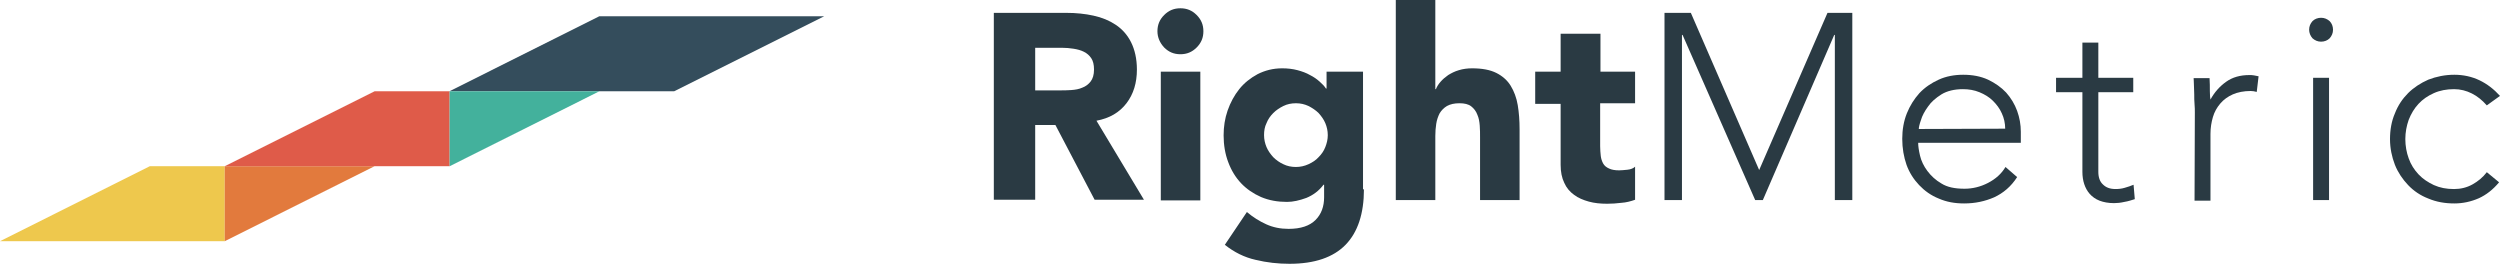 <svg width="274" height="29" viewBox="0 0 274 29" fill="none" xmlns="http://www.w3.org/2000/svg">
<path d="M108.923 1.41H116.882C117.923 1.41 118.93 1.511 119.837 1.713C120.777 1.914 121.583 2.25 122.288 2.72C122.993 3.19 123.564 3.828 123.967 4.634C124.37 5.44 124.605 6.447 124.605 7.623C124.605 9.066 124.236 10.309 123.463 11.316C122.691 12.324 121.616 12.962 120.172 13.23L125.377 21.894H119.971L115.673 13.7H113.457V21.894H108.923V1.41ZM113.457 9.906H116.109C116.512 9.906 116.949 9.906 117.385 9.872C117.855 9.839 118.258 9.772 118.628 9.604C118.997 9.469 119.299 9.234 119.534 8.932C119.77 8.63 119.904 8.193 119.904 7.623C119.904 7.085 119.803 6.682 119.602 6.38C119.4 6.078 119.132 5.843 118.796 5.675C118.46 5.507 118.091 5.406 117.654 5.339C117.217 5.272 116.815 5.238 116.412 5.238H113.457V9.906Z" fill="#2A3A43"/>
<path d="M126.855 3.425C126.855 2.72 127.09 2.149 127.594 1.645C128.097 1.142 128.668 0.907 129.373 0.907C130.079 0.907 130.649 1.142 131.153 1.645C131.657 2.149 131.892 2.72 131.892 3.425C131.892 4.13 131.657 4.701 131.153 5.205C130.649 5.709 130.079 5.944 129.373 5.944C128.668 5.944 128.097 5.709 127.594 5.205C127.124 4.701 126.855 4.097 126.855 3.425ZM127.224 7.858H131.556V21.961H127.224V7.858Z" fill="#2A3A43"/>
<path d="M149.487 20.752C149.487 23.405 148.816 25.453 147.473 26.83C146.129 28.207 144.081 28.912 141.328 28.912C140.085 28.912 138.843 28.778 137.6 28.475C136.391 28.207 135.25 27.636 134.242 26.83L136.66 23.237C137.332 23.808 138.037 24.244 138.775 24.58C139.514 24.916 140.32 25.084 141.227 25.084C142.57 25.084 143.544 24.748 144.182 24.11C144.82 23.472 145.122 22.633 145.122 21.625V20.248H145.055C144.551 20.92 143.913 21.39 143.174 21.692C142.436 21.961 141.73 22.129 141.059 22.129C140.018 22.129 139.078 21.961 138.205 21.592C137.365 21.222 136.626 20.718 136.022 20.081C135.418 19.442 134.947 18.67 134.612 17.764C134.276 16.89 134.108 15.883 134.108 14.842C134.108 13.902 134.242 12.995 134.544 12.122C134.847 11.249 135.283 10.443 135.82 9.772C136.358 9.1 137.029 8.563 137.835 8.126C138.641 7.723 139.514 7.488 140.522 7.488C141.126 7.488 141.697 7.555 142.201 7.69C142.704 7.824 143.174 7.992 143.577 8.227C143.98 8.428 144.316 8.664 144.618 8.932C144.921 9.201 145.156 9.436 145.323 9.704H145.391V7.858H149.387V20.752H149.487ZM138.54 14.809C138.54 15.279 138.641 15.715 138.809 16.118C138.977 16.521 139.246 16.89 139.548 17.226C139.85 17.529 140.219 17.797 140.656 17.999C141.059 18.2 141.529 18.301 142.033 18.301C142.503 18.301 142.973 18.2 143.409 17.999C143.846 17.797 144.215 17.562 144.518 17.226C144.82 16.924 145.088 16.555 145.256 16.118C145.424 15.682 145.525 15.279 145.525 14.809C145.525 14.338 145.424 13.902 145.256 13.499C145.088 13.096 144.82 12.727 144.518 12.391C144.215 12.089 143.812 11.82 143.409 11.618C142.973 11.417 142.536 11.316 142.033 11.316C141.529 11.316 141.059 11.417 140.656 11.618C140.253 11.82 139.884 12.055 139.548 12.391C139.246 12.693 138.977 13.062 138.809 13.499C138.608 13.902 138.54 14.338 138.54 14.809Z" fill="#2A3A43"/>
<path d="M157.311 0.034V9.772H157.378C157.479 9.503 157.647 9.234 157.882 8.966C158.117 8.697 158.386 8.462 158.722 8.227C159.057 8.025 159.427 7.824 159.897 7.69C160.333 7.555 160.837 7.488 161.341 7.488C162.449 7.488 163.322 7.656 163.994 7.992C164.665 8.328 165.202 8.798 165.572 9.402C165.941 10.007 166.21 10.712 166.344 11.518C166.478 12.324 166.546 13.197 166.546 14.171V21.927H162.214V15.044C162.214 14.641 162.214 14.204 162.18 13.768C162.147 13.331 162.08 12.928 161.912 12.559C161.777 12.189 161.542 11.887 161.24 11.652C160.938 11.417 160.501 11.316 159.964 11.316C159.393 11.316 158.957 11.417 158.587 11.618C158.251 11.82 157.983 12.089 157.781 12.424C157.613 12.76 157.479 13.13 157.412 13.566C157.345 14.003 157.311 14.439 157.311 14.909V21.927H152.979V0H157.311V0.034V0.034Z" fill="#2A3A43"/>
<path d="M179.205 11.316H175.377V16.017C175.377 16.42 175.411 16.756 175.444 17.092C175.478 17.394 175.579 17.696 175.713 17.931C175.847 18.166 176.049 18.334 176.351 18.469C176.62 18.603 176.989 18.67 177.459 18.67C177.694 18.67 177.996 18.637 178.366 18.603C178.735 18.569 179.037 18.435 179.205 18.267V21.894C178.735 22.062 178.231 22.196 177.694 22.23C177.157 22.297 176.653 22.33 176.149 22.33C175.411 22.33 174.739 22.263 174.135 22.095C173.53 21.927 172.959 21.692 172.523 21.357C172.053 21.021 171.683 20.584 171.448 20.047C171.18 19.51 171.045 18.838 171.045 18.066V11.383H168.258V7.858H171.045V3.694H175.411V7.858H179.205V11.316V11.316Z" fill="#2A3A43"/>
<path d="M182.462 1.41H185.317L192.805 18.637L200.293 1.41H203.013V21.927H201.099V3.828H201.032L193.208 21.927H192.368L184.41 3.828H184.343V21.927H182.429V1.41H182.462Z" fill="#2A3A43"/>
<path d="M221.079 19.409C220.407 20.45 219.568 21.155 218.56 21.625C217.553 22.062 216.478 22.297 215.269 22.297C214.228 22.297 213.322 22.129 212.482 21.759C211.643 21.424 210.938 20.92 210.333 20.282C209.729 19.644 209.259 18.905 208.956 18.066C208.654 17.193 208.486 16.253 208.486 15.211C208.486 14.204 208.654 13.264 208.99 12.424C209.326 11.585 209.796 10.846 210.367 10.208C210.971 9.57 211.676 9.1 212.482 8.731C213.288 8.361 214.195 8.193 215.169 8.193C216.176 8.193 217.083 8.361 217.889 8.731C218.661 9.1 219.333 9.57 219.87 10.141C220.407 10.745 220.81 11.417 221.079 12.156C221.347 12.895 221.482 13.667 221.482 14.439V15.648H210.232C210.232 16.017 210.3 16.488 210.434 17.058C210.568 17.629 210.837 18.2 211.24 18.737C211.643 19.275 212.146 19.745 212.785 20.114C213.423 20.517 214.262 20.685 215.303 20.685C216.176 20.685 217.049 20.483 217.889 20.047C218.728 19.61 219.366 19.04 219.803 18.301L221.079 19.409ZM219.769 14.103C219.769 13.499 219.635 12.928 219.4 12.424C219.165 11.887 218.829 11.451 218.426 11.048C218.023 10.645 217.519 10.342 216.948 10.107C216.378 9.872 215.773 9.772 215.135 9.772C214.195 9.772 213.389 9.973 212.785 10.342C212.146 10.745 211.643 11.182 211.307 11.686C210.938 12.189 210.669 12.693 210.535 13.163C210.367 13.633 210.3 13.969 210.3 14.137L219.769 14.103Z" fill="#2A3A43"/>
<path d="M233.805 10.107H229.977V18.838C229.977 19.442 230.145 19.913 230.481 20.215C230.817 20.551 231.253 20.718 231.858 20.718C232.193 20.718 232.529 20.685 232.865 20.584C233.201 20.483 233.537 20.383 233.839 20.248L233.973 21.827C233.637 21.927 233.268 22.062 232.831 22.129C232.395 22.23 232.026 22.263 231.69 22.263C231.085 22.263 230.548 22.163 230.112 21.995C229.675 21.827 229.306 21.558 229.037 21.256C228.768 20.954 228.567 20.584 228.433 20.181C228.298 19.778 228.231 19.308 228.231 18.838V10.107H225.343V8.529H228.231V4.668H229.977V8.529H233.805V10.107Z" fill="#2A3A43"/>
<path d="M240.555 12.324C240.555 12.089 240.555 11.753 240.522 11.417C240.488 11.048 240.488 10.712 240.488 10.342C240.488 9.973 240.454 9.637 240.454 9.302C240.454 8.966 240.421 8.731 240.421 8.563H242.167C242.201 9.066 242.201 9.537 242.201 10.007C242.201 10.477 242.234 10.779 242.268 10.913C242.704 10.107 243.275 9.469 243.98 8.966C244.685 8.462 245.525 8.227 246.532 8.227C246.7 8.227 246.868 8.227 247.036 8.261C247.204 8.294 247.372 8.328 247.54 8.361L247.338 10.074C247.103 10.007 246.868 9.973 246.667 9.973C245.928 9.973 245.256 10.107 244.719 10.342C244.182 10.578 243.712 10.913 243.342 11.35C242.973 11.786 242.704 12.257 242.536 12.827C242.369 13.398 242.268 14.003 242.268 14.674V21.995H240.522L240.555 12.324Z" fill="#2A3A43"/>
<path d="M253.08 3.257C253.08 2.888 253.214 2.586 253.449 2.317C253.685 2.082 254.02 1.948 254.39 1.948C254.759 1.948 255.061 2.082 255.33 2.317C255.565 2.552 255.699 2.888 255.699 3.257C255.699 3.627 255.565 3.929 255.33 4.197C255.095 4.433 254.759 4.567 254.39 4.567C254.02 4.567 253.718 4.433 253.449 4.197C253.214 3.929 253.08 3.593 253.08 3.257ZM253.517 8.529H255.263V21.927H253.517V8.529Z" fill="#2A3A43"/>
<path d="M273.9 19.98C273.228 20.786 272.489 21.357 271.683 21.726C270.844 22.095 269.937 22.297 268.997 22.297C267.956 22.297 267.016 22.129 266.143 21.759C265.27 21.424 264.531 20.92 263.927 20.282C263.322 19.644 262.818 18.905 262.483 18.066C262.147 17.193 261.945 16.253 261.945 15.245C261.945 14.238 262.113 13.264 262.483 12.424C262.818 11.551 263.322 10.813 263.927 10.208C264.531 9.604 265.303 9.1 266.143 8.731C267.016 8.395 267.956 8.193 268.997 8.193C269.971 8.193 270.911 8.395 271.751 8.798C272.59 9.201 273.329 9.772 274 10.51L272.556 11.551C272.053 10.98 271.515 10.544 270.911 10.242C270.307 9.94 269.669 9.772 268.963 9.772C268.158 9.772 267.419 9.906 266.747 10.208C266.076 10.51 265.538 10.88 265.068 11.383C264.598 11.887 264.262 12.458 263.994 13.13C263.759 13.801 263.624 14.506 263.624 15.245C263.624 15.984 263.759 16.723 263.994 17.361C264.229 18.032 264.598 18.603 265.068 19.107C265.538 19.61 266.109 19.98 266.747 20.282C267.419 20.584 268.124 20.719 268.963 20.719C269.702 20.719 270.374 20.551 270.978 20.215C271.583 19.879 272.12 19.443 272.556 18.872L273.9 19.98Z" fill="#2A3A43"/>
<path d="M16.414 18.219L0 26.435H24.631V18.219H16.414Z" fill="#EEC84D"/>
<path d="M24.63 26.435L41.045 18.219H24.63V26.435Z" fill="#E27A3D"/>
<path d="M65.675 1.786L49.261 10.002H65.675H73.892L90.325 1.786H65.675Z" fill="#344D5C"/>
<path d="M41.063 10.002L24.63 18.218H41.063H49.279V10.002H41.063Z" fill="#DF5B49"/>
<path d="M49.28 18.218L65.694 10.002H49.28V18.218Z" fill="#43B19C"/>
</svg>
